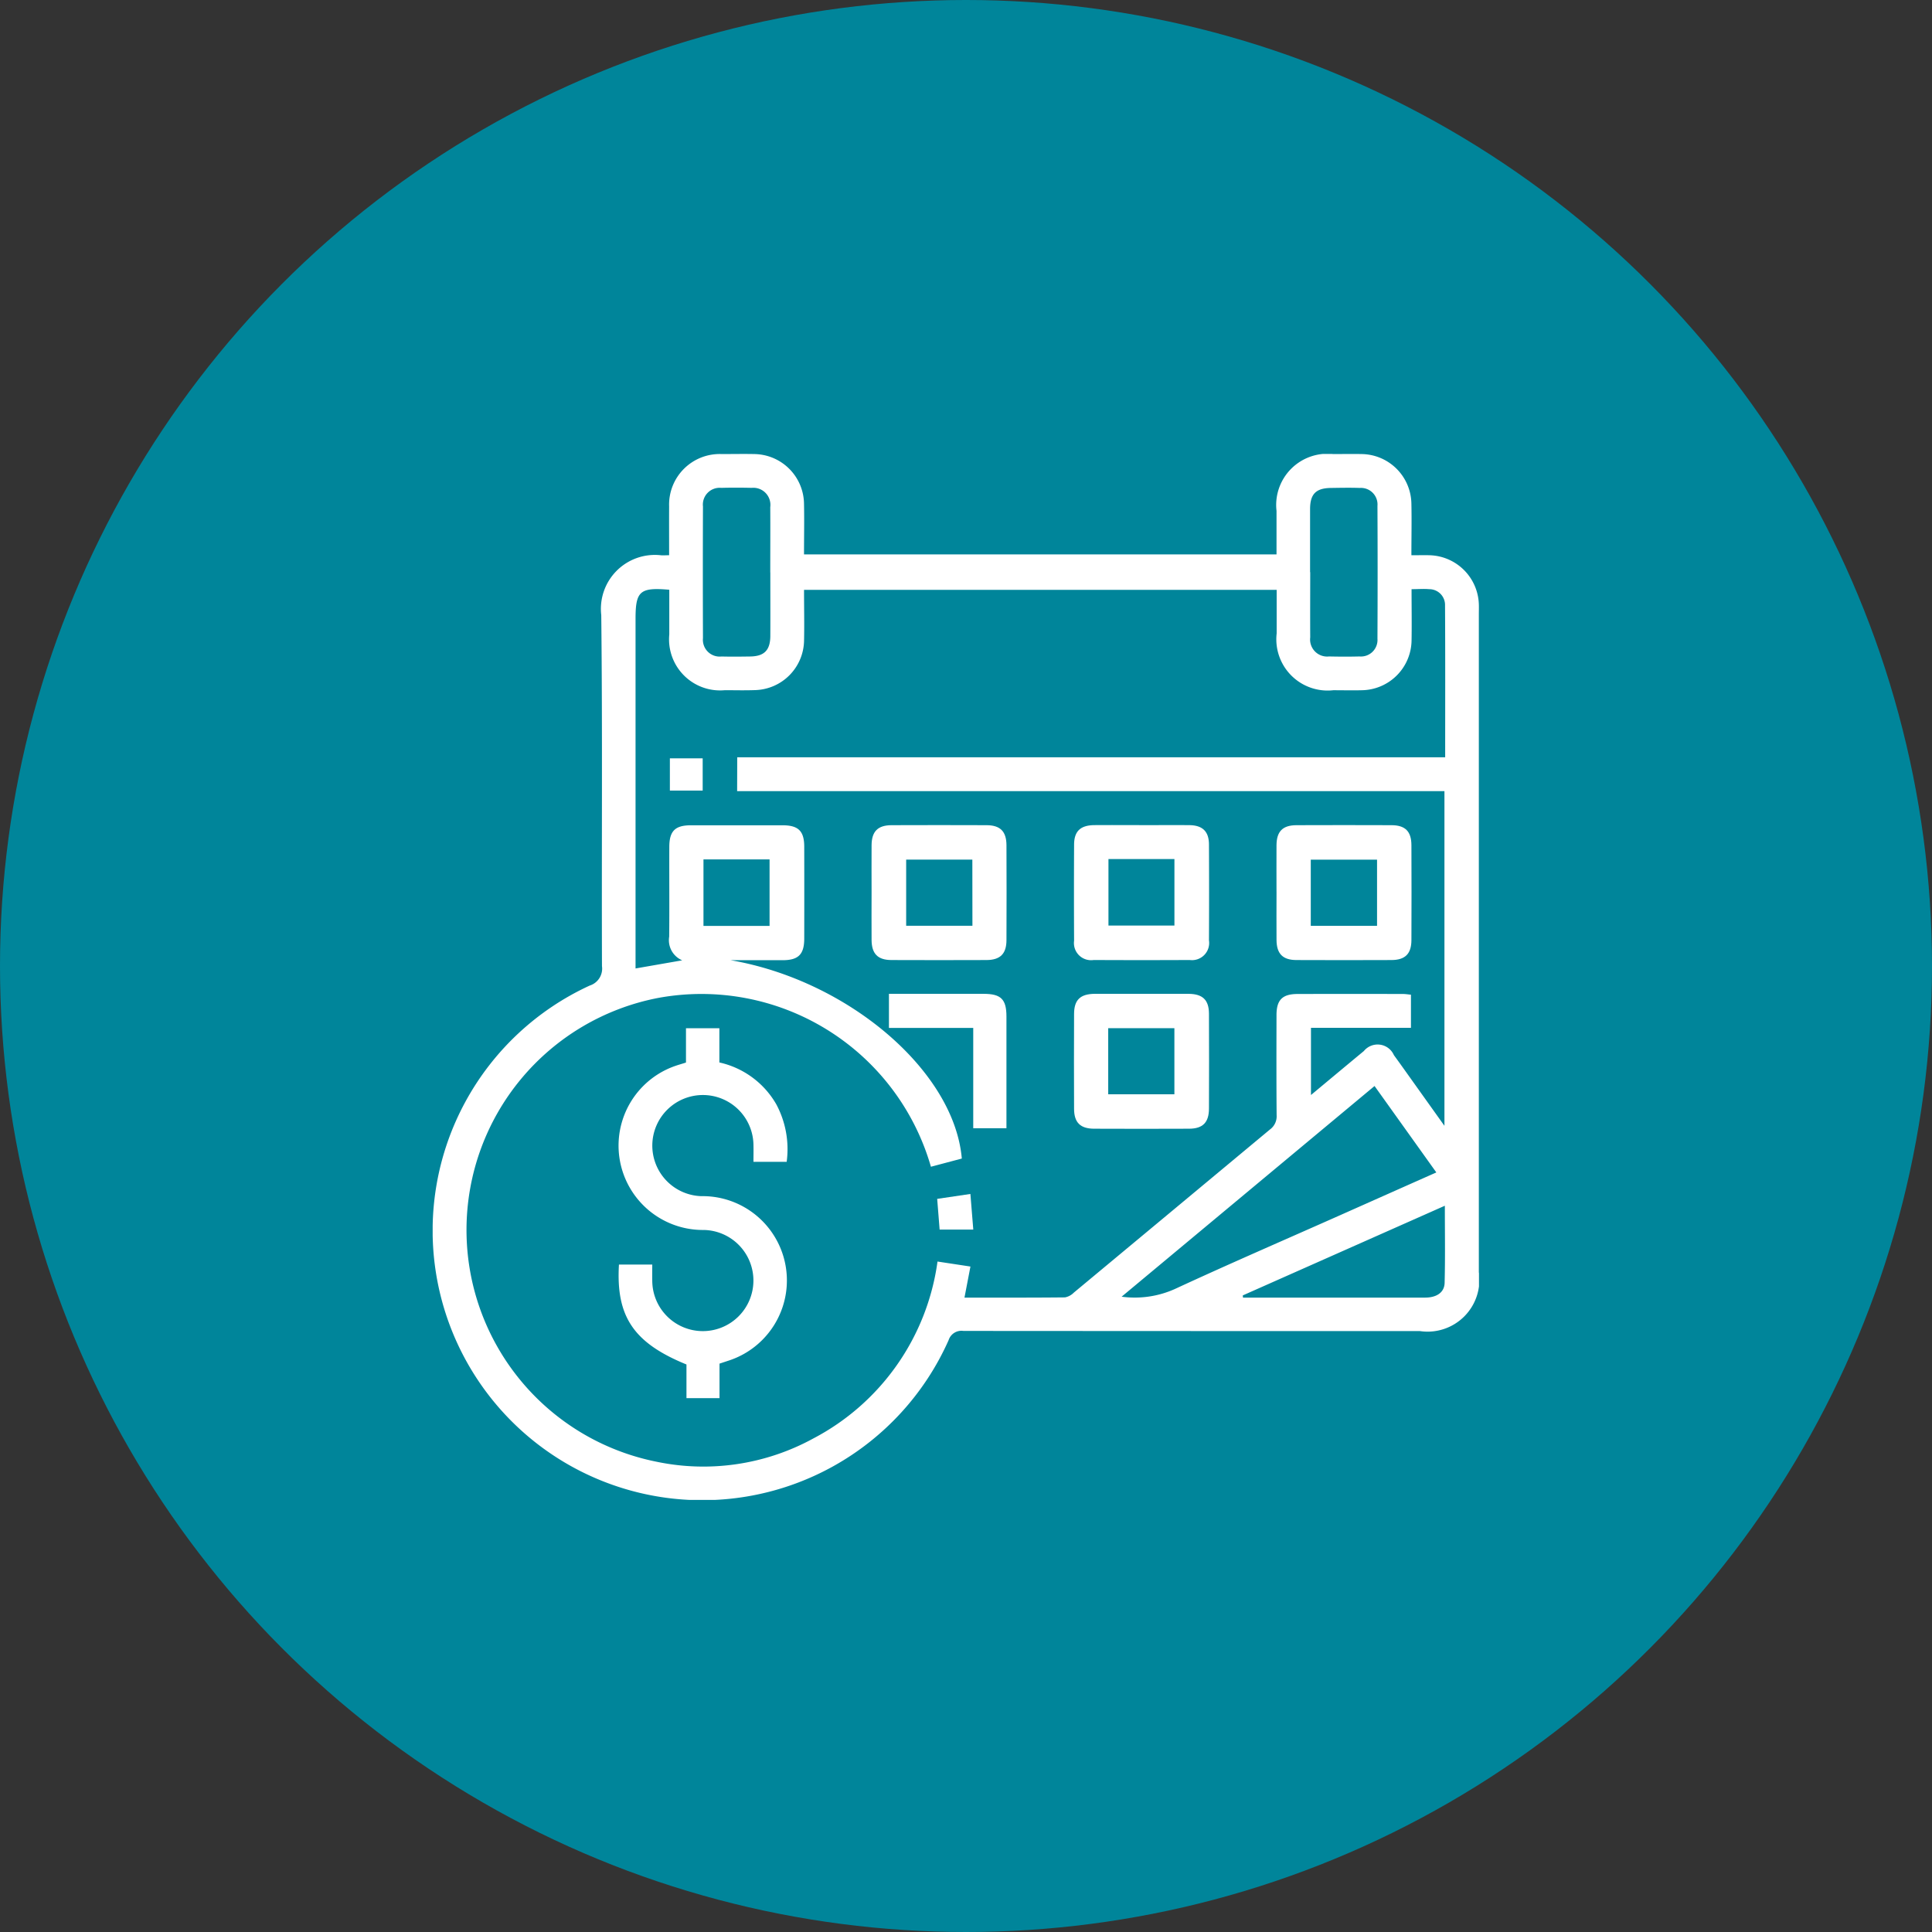 <svg xmlns="http://www.w3.org/2000/svg" xmlns:xlink="http://www.w3.org/1999/xlink" width="95" height="95" viewBox="0 0 95 95">
  <rect x="0" y="0" width="95" height="95" fill="#333333" stroke="none"/>
  <defs>
    <clipPath id="clip-path">
      <rect id="Rectángulo_1448" data-name="Rectángulo 1448" width="51.449" height="51.43" fill="#fff"/>
    </clipPath>
  </defs>
  <g id="Grupo_4299" data-name="Grupo 4299" transform="translate(-1019 -1054.148)">
    <circle id="Elipse_256" data-name="Elipse 256" cx="47.5" cy="47.5" r="47.5" transform="translate(1019 1054.148)" fill="#00859a"/>
    <g id="Grupo_4296" data-name="Grupo 4296" transform="translate(1040.275 1076.47)">
      <g id="Grupo_4031" data-name="Grupo 4031" clip-path="url(#clip-path)">
        <path id="Trazado_1231" data-name="Trazado 1231" d="M11.627,4.982c0-.845-.005-1.621,0-2.4A2.488,2.488,0,0,1,14.211.006c.536,0,1.072-.011,1.607,0A2.478,2.478,0,0,1,18.26,2.464c.017.811,0,1.623,0,2.476H41.494c0-.7,0-1.422,0-2.14A2.52,2.52,0,0,1,44.277.006c.467,0,.933-.009,1.4,0a2.479,2.479,0,0,1,2.449,2.449c.018.824,0,1.649,0,2.527.339,0,.628-.009.916,0a2.493,2.493,0,0,1,2.4,2.394c.007.173,0,.346,0,.518q0,16.172,0,32.343a2.548,2.548,0,0,1-2.894,2.894q-11.224,0-22.448-.008a.663.663,0,0,0-.73.454A13.258,13.258,0,1,1,7.725,26.14a.873.873,0,0,0,.6-.956c-.02-5.753.029-11.507-.035-17.26a2.653,2.653,0,0,1,2.92-2.943c.117.013.237,0,.422,0m3.344,9.935H49.787c0-2.524.008-4.993-.007-7.462A.775.775,0,0,0,49,6.65c-.269-.025-.543,0-.866,0,0,.869.014,1.694,0,2.518a2.482,2.482,0,0,1-2.448,2.451c-.466.012-.933,0-1.4,0a2.521,2.521,0,0,1-2.785-2.795c0-.718,0-1.437,0-2.14H18.261c0,.871.019,1.7,0,2.528a2.476,2.476,0,0,1-2.39,2.4c-.5.019-1,.006-1.5.005a2.51,2.51,0,0,1-2.736-2.739c0-.736,0-1.473,0-2.2-1.444-.126-1.659.068-1.659,1.426V25.3l2.294-.4a1.077,1.077,0,0,1-.64-1.166c.015-1.468,0-2.937.006-4.406,0-.782.282-1.066,1.056-1.068q2.255,0,4.511,0c.781,0,1.067.283,1.068,1.056q.005,2.255,0,4.51c0,.781-.284,1.065-1.057,1.068-.855,0-1.709,0-2.564,0,5.769.991,10.992,5.432,11.369,9.753L24.5,35.05a11.741,11.741,0,0,0-13.416-8.3,11.62,11.62,0,0,0-.1,22.8,11.254,11.254,0,0,0,7.733-1.139,11.593,11.593,0,0,0,6.107-8.7l1.619.246-.293,1.528c1.663,0,3.3.006,4.942-.011a.83.83,0,0,0,.437-.236q4.823-4.009,9.643-8.021a.8.8,0,0,0,.327-.7c-.014-1.641-.009-3.283-.006-4.924,0-.747.289-1.036,1.033-1.038q2.592-.006,5.184,0c.131,0,.263.023.394.035v1.628H43.188v3.305c.907-.754,1.751-1.461,2.6-2.162a.874.874,0,0,1,1.477.2c.316.432.625.87.936,1.305l1.55,2.171V16.582H14.971ZM33.877,41.44a4.818,4.818,0,0,0,2.629-.383c2.69-1.246,5.413-2.422,8.122-3.627,1.557-.692,3.114-1.387,4.724-2.1l-3.038-4.25L33.877,41.44M16.6,5.828c0-1.071.007-2.142,0-3.213a.839.839,0,0,0-.915-.947c-.5-.012-1-.013-1.5,0a.825.825,0,0,0-.894.914q-.012,3.239,0,6.478a.825.825,0,0,0,.912.9c.466.012.933.007,1.4,0,.7-.008,1-.305,1-1.02.005-1.037,0-2.073,0-3.11m26.548-.021c0,1.071-.007,2.142,0,3.213a.838.838,0,0,0,.925.936c.5.011,1,.013,1.5,0a.814.814,0,0,0,.881-.873q.016-3.265,0-6.53a.815.815,0,0,0-.872-.883c-.466-.016-.933-.007-1.4,0-.747.006-1.037.291-1.041,1.032,0,1.037,0,2.073,0,3.11m-3.31,35.561.012.11h2.78q3.085,0,6.169,0c.57,0,.953-.253.965-.725.032-1.236.011-2.473.011-3.793l-9.937,4.41M16.566,19.937h-3.25v3.272h3.25Z" transform="translate(0 -0.001)" fill="#fff"/>
        <path id="Trazado_1232" data-name="Trazado 1232" d="M70.967,220.433v1.69H69.342v-1.655c-2.6-1.061-3.472-2.355-3.32-4.914H67.66c0,.26-.005.529,0,.8a2.487,2.487,0,1,0,2.541-2.5,4.148,4.148,0,0,1-1.4-8.07c.161-.056.326-.1.517-.163v-1.686H70.96v1.682a4.3,4.3,0,0,1,2.8,2.06,4.673,4.673,0,0,1,.509,2.827H72.636c0-.291.007-.563,0-.835a2.487,2.487,0,1,0-2.567,2.522,4.145,4.145,0,0,1,1.305,8.1l-.406.135" transform="translate(-56.862 -175.696)" fill="#fff"/>
        <path id="Trazado_1233" data-name="Trazado 1233" d="M155.841,135.109c0-.778-.006-1.555,0-2.333.006-.677.306-.98.983-.983q2.333-.009,4.666,0c.677,0,.981.306.984.983q.01,2.332,0,4.665c0,.677-.307.981-.984.983q-2.333.009-4.666,0c-.677,0-.977-.306-.983-.984-.007-.777,0-1.555,0-2.332m4.955-1.622h-3.254v3.253H160.8Z" transform="translate(-134.259 -113.539)" fill="#fff"/>
        <path id="Trazado_1234" data-name="Trazado 1234" d="M231.06,131.794c.778,0,1.555-.006,2.333,0,.649.007.963.308.966.948q.012,2.358,0,4.717a.844.844,0,0,1-.948.966q-2.359.012-4.718,0a.843.843,0,0,1-.966-.948q-.012-2.358,0-4.717c0-.668.312-.961,1-.967.778-.006,1.555,0,2.333,0m-1.643,4.939h3.244v-3.271h-3.244Z" transform="translate(-196.187 -113.542)" fill="#fff"/>
        <path id="Trazado_1235" data-name="Trazado 1235" d="M299.623,135.058c0-.76-.005-1.52,0-2.281.006-.679.3-.982.982-.985q2.333-.009,4.666,0c.678,0,.983.3.986.981q.01,2.332,0,4.665c0,.678-.306.983-.982.985q-2.333.01-4.666,0c-.678,0-.979-.306-.985-.982-.007-.795,0-1.589,0-2.384m4.943-1.57h-3.259v3.253h3.259Z" transform="translate(-258.13 -113.538)" fill="#fff"/>
        <path id="Trazado_1236" data-name="Trazado 1236" d="M231.087,191.692c.76,0,1.521,0,2.281,0,.683.006.991.3.994.973q.01,2.332,0,4.665c0,.683-.3.991-.973.994q-2.333.01-4.666,0c-.684,0-.991-.3-.994-.973q-.01-2.332,0-4.665c0-.7.306-.99,1.024-.995.778,0,1.555,0,2.333,0m-1.678,4.939h3.254V193.38h-3.254Z" transform="translate(-196.19 -165.145)" fill="#fff"/>
        <path id="Trazado_1237" data-name="Trazado 1237" d="M162.015,193.377V191.7h3.061c.535,0,1.07,0,1.6,0,.848,0,1.116.267,1.117,1.109q0,2.51,0,5.019v.48h-1.633v-4.931Z" transform="translate(-139.579 -165.153)" fill="#fff"/>
        <path id="Trazado_1238" data-name="Trazado 1238" d="M180.923,264.5h-1.655l-.12-1.51,1.633-.242.142,1.752" transform="translate(-154.34 -226.361)" fill="#fff"/>
        <rect id="Rectángulo_1447" data-name="Rectángulo 1447" width="1.613" height="1.586" transform="translate(11.664 14.967)" fill="#fff"/>
      </g>
    </g>
  </g>
</svg>
